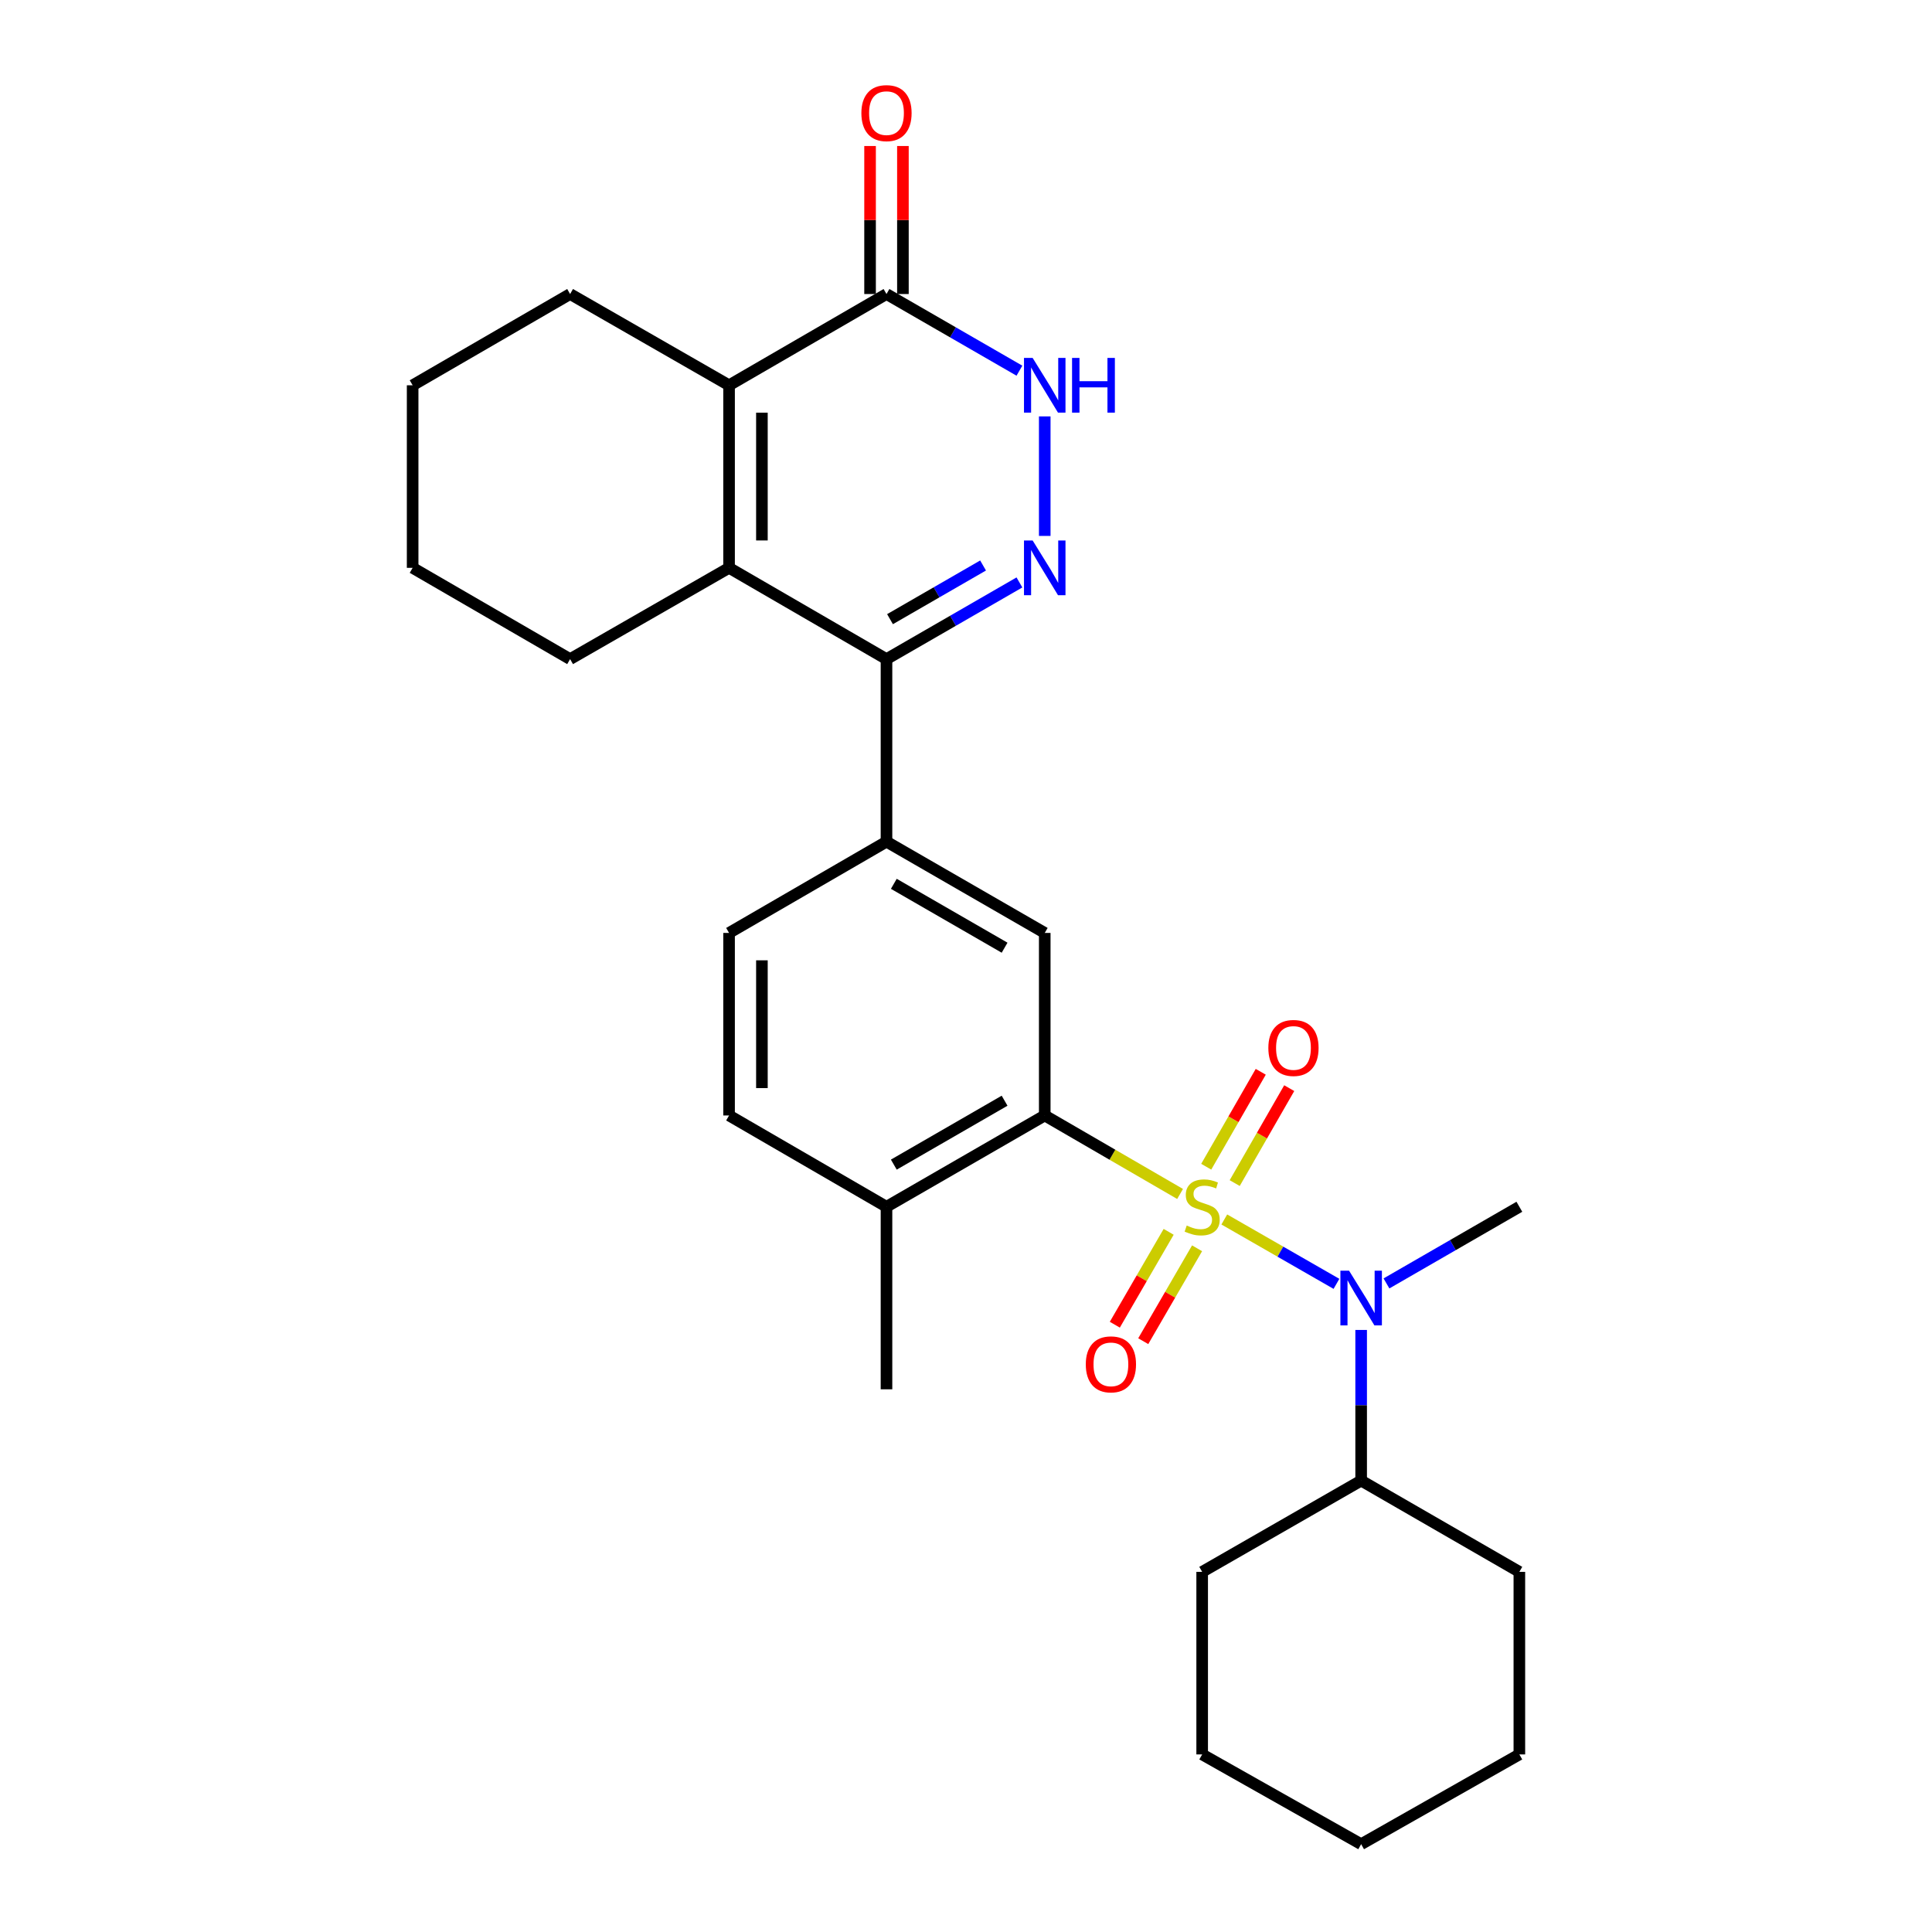 <?xml version='1.0' encoding='iso-8859-1'?>
<svg version='1.1' baseProfile='full'
              xmlns='http://www.w3.org/2000/svg'
                      xmlns:rdkit='http://www.rdkit.org/xml'
                      xmlns:xlink='http://www.w3.org/1999/xlink'
                  xml:space='preserve'
width='1000px' height='1000px' viewBox='0 0 1000 1000'>
<!-- END OF HEADER -->
<rect style='opacity:1.0;fill:#FFFFFF;stroke:none' width='1000' height='1000' x='0' y='0'> </rect>
<path class='bond-3' d='M 610.806,617.99 L 575.781,597.678' style='fill:none;fill-rule:evenodd;stroke:#CCCC00;stroke-width:6px;stroke-linecap:butt;stroke-linejoin:miter;stroke-opacity:1' />
<path class='bond-3' d='M 575.781,597.678 L 540.756,577.366' style='fill:none;fill-rule:evenodd;stroke:#000000;stroke-width:6px;stroke-linecap:butt;stroke-linejoin:miter;stroke-opacity:1' />
<path class='bond-5' d='M 633.693,631.195 L 662.72,647.857' style='fill:none;fill-rule:evenodd;stroke:#CCCC00;stroke-width:6px;stroke-linecap:butt;stroke-linejoin:miter;stroke-opacity:1' />
<path class='bond-5' d='M 662.72,647.857 L 691.747,664.52' style='fill:none;fill-rule:evenodd;stroke:#0000FF;stroke-width:6px;stroke-linecap:butt;stroke-linejoin:miter;stroke-opacity:1' />
<path class='bond-10' d='M 639.084,612.362 L 653.193,587.793' style='fill:none;fill-rule:evenodd;stroke:#CCCC00;stroke-width:6px;stroke-linecap:butt;stroke-linejoin:miter;stroke-opacity:1' />
<path class='bond-10' d='M 653.193,587.793 L 667.302,563.224' style='fill:none;fill-rule:evenodd;stroke:#FF0000;stroke-width:6px;stroke-linecap:butt;stroke-linejoin:miter;stroke-opacity:1' />
<path class='bond-10' d='M 624.34,603.896 L 638.449,579.326' style='fill:none;fill-rule:evenodd;stroke:#CCCC00;stroke-width:6px;stroke-linecap:butt;stroke-linejoin:miter;stroke-opacity:1' />
<path class='bond-10' d='M 638.449,579.326 L 652.559,554.757' style='fill:none;fill-rule:evenodd;stroke:#FF0000;stroke-width:6px;stroke-linecap:butt;stroke-linejoin:miter;stroke-opacity:1' />
<path class='bond-11' d='M 604.896,637.593 L 590.962,661.629' style='fill:none;fill-rule:evenodd;stroke:#CCCC00;stroke-width:6px;stroke-linecap:butt;stroke-linejoin:miter;stroke-opacity:1' />
<path class='bond-11' d='M 590.962,661.629 L 577.028,685.666' style='fill:none;fill-rule:evenodd;stroke:#FF0000;stroke-width:6px;stroke-linecap:butt;stroke-linejoin:miter;stroke-opacity:1' />
<path class='bond-11' d='M 619.605,646.119 L 605.671,670.156' style='fill:none;fill-rule:evenodd;stroke:#CCCC00;stroke-width:6px;stroke-linecap:butt;stroke-linejoin:miter;stroke-opacity:1' />
<path class='bond-11' d='M 605.671,670.156 L 591.737,694.192' style='fill:none;fill-rule:evenodd;stroke:#FF0000;stroke-width:6px;stroke-linecap:butt;stroke-linejoin:miter;stroke-opacity:1' />
<path class='bond-0' d='M 527.652,301.471 L 493.25,321.315' style='fill:none;fill-rule:evenodd;stroke:#0000FF;stroke-width:6px;stroke-linecap:butt;stroke-linejoin:miter;stroke-opacity:1' />
<path class='bond-0' d='M 493.25,321.315 L 458.847,341.158' style='fill:none;fill-rule:evenodd;stroke:#000000;stroke-width:6px;stroke-linecap:butt;stroke-linejoin:miter;stroke-opacity:1' />
<path class='bond-0' d='M 508.837,292.697 L 484.755,306.588' style='fill:none;fill-rule:evenodd;stroke:#0000FF;stroke-width:6px;stroke-linecap:butt;stroke-linejoin:miter;stroke-opacity:1' />
<path class='bond-0' d='M 484.755,306.588 L 460.673,320.478' style='fill:none;fill-rule:evenodd;stroke:#000000;stroke-width:6px;stroke-linecap:butt;stroke-linejoin:miter;stroke-opacity:1' />
<path class='bond-6' d='M 540.756,277.391 L 540.756,215.531' style='fill:none;fill-rule:evenodd;stroke:#0000FF;stroke-width:6px;stroke-linecap:butt;stroke-linejoin:miter;stroke-opacity:1' />
<path class='bond-1' d='M 458.847,341.158 L 458.847,435.649' style='fill:none;fill-rule:evenodd;stroke:#000000;stroke-width:6px;stroke-linecap:butt;stroke-linejoin:miter;stroke-opacity:1' />
<path class='bond-2' d='M 458.847,341.158 L 377.362,293.913' style='fill:none;fill-rule:evenodd;stroke:#000000;stroke-width:6px;stroke-linecap:butt;stroke-linejoin:miter;stroke-opacity:1' />
<path class='bond-4' d='M 377.362,293.913 L 377.362,199.422' style='fill:none;fill-rule:evenodd;stroke:#000000;stroke-width:6px;stroke-linecap:butt;stroke-linejoin:miter;stroke-opacity:1' />
<path class='bond-4' d='M 394.364,279.739 L 394.364,213.596' style='fill:none;fill-rule:evenodd;stroke:#000000;stroke-width:6px;stroke-linecap:butt;stroke-linejoin:miter;stroke-opacity:1' />
<path class='bond-17' d='M 377.362,293.913 L 295.084,341.158' style='fill:none;fill-rule:evenodd;stroke:#000000;stroke-width:6px;stroke-linecap:butt;stroke-linejoin:miter;stroke-opacity:1' />
<path class='bond-9' d='M 540.756,577.366 L 540.756,482.885' style='fill:none;fill-rule:evenodd;stroke:#000000;stroke-width:6px;stroke-linecap:butt;stroke-linejoin:miter;stroke-opacity:1' />
<path class='bond-12' d='M 540.756,577.366 L 458.847,624.621' style='fill:none;fill-rule:evenodd;stroke:#000000;stroke-width:6px;stroke-linecap:butt;stroke-linejoin:miter;stroke-opacity:1' />
<path class='bond-12' d='M 519.974,569.728 L 462.637,602.806' style='fill:none;fill-rule:evenodd;stroke:#000000;stroke-width:6px;stroke-linecap:butt;stroke-linejoin:miter;stroke-opacity:1' />
<path class='bond-7' d='M 377.362,199.422 L 458.847,152.186' style='fill:none;fill-rule:evenodd;stroke:#000000;stroke-width:6px;stroke-linecap:butt;stroke-linejoin:miter;stroke-opacity:1' />
<path class='bond-18' d='M 377.362,199.422 L 295.084,152.186' style='fill:none;fill-rule:evenodd;stroke:#000000;stroke-width:6px;stroke-linecap:butt;stroke-linejoin:miter;stroke-opacity:1' />
<path class='bond-15' d='M 704.528,688.38 L 704.528,727.369' style='fill:none;fill-rule:evenodd;stroke:#0000FF;stroke-width:6px;stroke-linecap:butt;stroke-linejoin:miter;stroke-opacity:1' />
<path class='bond-15' d='M 704.528,727.369 L 704.528,766.357' style='fill:none;fill-rule:evenodd;stroke:#000000;stroke-width:6px;stroke-linecap:butt;stroke-linejoin:miter;stroke-opacity:1' />
<path class='bond-19' d='M 717.632,664.299 L 752.026,644.46' style='fill:none;fill-rule:evenodd;stroke:#0000FF;stroke-width:6px;stroke-linecap:butt;stroke-linejoin:miter;stroke-opacity:1' />
<path class='bond-19' d='M 752.026,644.46 L 786.419,624.621' style='fill:none;fill-rule:evenodd;stroke:#000000;stroke-width:6px;stroke-linecap:butt;stroke-linejoin:miter;stroke-opacity:1' />
<path class='bond-30' d='M 527.653,191.865 L 493.25,172.026' style='fill:none;fill-rule:evenodd;stroke:#0000FF;stroke-width:6px;stroke-linecap:butt;stroke-linejoin:miter;stroke-opacity:1' />
<path class='bond-30' d='M 493.25,172.026 L 458.847,152.186' style='fill:none;fill-rule:evenodd;stroke:#000000;stroke-width:6px;stroke-linecap:butt;stroke-linejoin:miter;stroke-opacity:1' />
<path class='bond-13' d='M 467.348,152.186 L 467.348,113.88' style='fill:none;fill-rule:evenodd;stroke:#000000;stroke-width:6px;stroke-linecap:butt;stroke-linejoin:miter;stroke-opacity:1' />
<path class='bond-13' d='M 467.348,113.88 L 467.348,75.573' style='fill:none;fill-rule:evenodd;stroke:#FF0000;stroke-width:6px;stroke-linecap:butt;stroke-linejoin:miter;stroke-opacity:1' />
<path class='bond-13' d='M 450.346,152.186 L 450.346,113.88' style='fill:none;fill-rule:evenodd;stroke:#000000;stroke-width:6px;stroke-linecap:butt;stroke-linejoin:miter;stroke-opacity:1' />
<path class='bond-13' d='M 450.346,113.88 L 450.346,75.573' style='fill:none;fill-rule:evenodd;stroke:#FF0000;stroke-width:6px;stroke-linecap:butt;stroke-linejoin:miter;stroke-opacity:1' />
<path class='bond-8' d='M 458.847,435.649 L 540.756,482.885' style='fill:none;fill-rule:evenodd;stroke:#000000;stroke-width:6px;stroke-linecap:butt;stroke-linejoin:miter;stroke-opacity:1' />
<path class='bond-8' d='M 462.64,457.463 L 519.977,490.528' style='fill:none;fill-rule:evenodd;stroke:#000000;stroke-width:6px;stroke-linecap:butt;stroke-linejoin:miter;stroke-opacity:1' />
<path class='bond-28' d='M 458.847,435.649 L 377.362,482.885' style='fill:none;fill-rule:evenodd;stroke:#000000;stroke-width:6px;stroke-linecap:butt;stroke-linejoin:miter;stroke-opacity:1' />
<path class='bond-16' d='M 458.847,624.621 L 377.362,577.366' style='fill:none;fill-rule:evenodd;stroke:#000000;stroke-width:6px;stroke-linecap:butt;stroke-linejoin:miter;stroke-opacity:1' />
<path class='bond-20' d='M 458.847,624.621 L 458.847,719.103' style='fill:none;fill-rule:evenodd;stroke:#000000;stroke-width:6px;stroke-linecap:butt;stroke-linejoin:miter;stroke-opacity:1' />
<path class='bond-14' d='M 377.362,482.885 L 377.362,577.366' style='fill:none;fill-rule:evenodd;stroke:#000000;stroke-width:6px;stroke-linecap:butt;stroke-linejoin:miter;stroke-opacity:1' />
<path class='bond-14' d='M 394.364,497.057 L 394.364,563.194' style='fill:none;fill-rule:evenodd;stroke:#000000;stroke-width:6px;stroke-linecap:butt;stroke-linejoin:miter;stroke-opacity:1' />
<path class='bond-21' d='M 704.528,766.357 L 786.419,813.593' style='fill:none;fill-rule:evenodd;stroke:#000000;stroke-width:6px;stroke-linecap:butt;stroke-linejoin:miter;stroke-opacity:1' />
<path class='bond-22' d='M 704.528,766.357 L 622.241,813.593' style='fill:none;fill-rule:evenodd;stroke:#000000;stroke-width:6px;stroke-linecap:butt;stroke-linejoin:miter;stroke-opacity:1' />
<path class='bond-23' d='M 295.084,341.158 L 213.581,293.913' style='fill:none;fill-rule:evenodd;stroke:#000000;stroke-width:6px;stroke-linecap:butt;stroke-linejoin:miter;stroke-opacity:1' />
<path class='bond-31' d='M 295.084,152.186 L 213.581,199.422' style='fill:none;fill-rule:evenodd;stroke:#000000;stroke-width:6px;stroke-linecap:butt;stroke-linejoin:miter;stroke-opacity:1' />
<path class='bond-26' d='M 786.419,813.593 L 786.419,908.084' style='fill:none;fill-rule:evenodd;stroke:#000000;stroke-width:6px;stroke-linecap:butt;stroke-linejoin:miter;stroke-opacity:1' />
<path class='bond-25' d='M 622.241,813.593 L 622.241,908.084' style='fill:none;fill-rule:evenodd;stroke:#000000;stroke-width:6px;stroke-linecap:butt;stroke-linejoin:miter;stroke-opacity:1' />
<path class='bond-24' d='M 213.581,293.913 L 213.581,199.422' style='fill:none;fill-rule:evenodd;stroke:#000000;stroke-width:6px;stroke-linecap:butt;stroke-linejoin:miter;stroke-opacity:1' />
<path class='bond-27' d='M 622.241,908.084 L 704.528,954.545' style='fill:none;fill-rule:evenodd;stroke:#000000;stroke-width:6px;stroke-linecap:butt;stroke-linejoin:miter;stroke-opacity:1' />
<path class='bond-29' d='M 786.419,908.084 L 704.528,954.545' style='fill:none;fill-rule:evenodd;stroke:#000000;stroke-width:6px;stroke-linecap:butt;stroke-linejoin:miter;stroke-opacity:1' />
<path  class='atom-0' d='M 614.241 634.341
Q 614.561 634.461, 615.881 635.021
Q 617.201 635.581, 618.641 635.941
Q 620.121 636.261, 621.561 636.261
Q 624.241 636.261, 625.801 634.981
Q 627.361 633.661, 627.361 631.381
Q 627.361 629.821, 626.561 628.861
Q 625.801 627.901, 624.601 627.381
Q 623.401 626.861, 621.401 626.261
Q 618.881 625.501, 617.361 624.781
Q 615.881 624.061, 614.801 622.541
Q 613.761 621.021, 613.761 618.461
Q 613.761 614.901, 616.161 612.701
Q 618.601 610.501, 623.401 610.501
Q 626.681 610.501, 630.401 612.061
L 629.481 615.141
Q 626.081 613.741, 623.521 613.741
Q 620.761 613.741, 619.241 614.901
Q 617.721 616.021, 617.761 617.981
Q 617.761 619.501, 618.521 620.421
Q 619.321 621.341, 620.441 621.861
Q 621.601 622.381, 623.521 622.981
Q 626.081 623.781, 627.601 624.581
Q 629.121 625.381, 630.201 627.021
Q 631.321 628.621, 631.321 631.381
Q 631.321 635.301, 628.681 637.421
Q 626.081 639.501, 621.721 639.501
Q 619.201 639.501, 617.281 638.941
Q 615.401 638.421, 613.161 637.501
L 614.241 634.341
' fill='#CCCC00'/>
<path  class='atom-1' d='M 534.496 279.753
L 543.776 294.753
Q 544.696 296.233, 546.176 298.913
Q 547.656 301.593, 547.736 301.753
L 547.736 279.753
L 551.496 279.753
L 551.496 308.073
L 547.616 308.073
L 537.656 291.673
Q 536.496 289.753, 535.256 287.553
Q 534.056 285.353, 533.696 284.673
L 533.696 308.073
L 530.016 308.073
L 530.016 279.753
L 534.496 279.753
' fill='#0000FF'/>
<path  class='atom-6' d='M 698.268 657.697
L 707.548 672.697
Q 708.468 674.177, 709.948 676.857
Q 711.428 679.537, 711.508 679.697
L 711.508 657.697
L 715.268 657.697
L 715.268 686.017
L 711.388 686.017
L 701.428 669.617
Q 700.268 667.697, 699.028 665.497
Q 697.828 663.297, 697.468 662.617
L 697.468 686.017
L 693.788 686.017
L 693.788 657.697
L 698.268 657.697
' fill='#0000FF'/>
<path  class='atom-7' d='M 534.496 185.262
L 543.776 200.262
Q 544.696 201.742, 546.176 204.422
Q 547.656 207.102, 547.736 207.262
L 547.736 185.262
L 551.496 185.262
L 551.496 213.582
L 547.616 213.582
L 537.656 197.182
Q 536.496 195.262, 535.256 193.062
Q 534.056 190.862, 533.696 190.182
L 533.696 213.582
L 530.016 213.582
L 530.016 185.262
L 534.496 185.262
' fill='#0000FF'/>
<path  class='atom-7' d='M 554.896 185.262
L 558.736 185.262
L 558.736 197.302
L 573.216 197.302
L 573.216 185.262
L 577.056 185.262
L 577.056 213.582
L 573.216 213.582
L 573.216 200.502
L 558.736 200.502
L 558.736 213.582
L 554.896 213.582
L 554.896 185.262
' fill='#0000FF'/>
<path  class='atom-11' d='M 656.496 542.414
Q 656.496 535.614, 659.856 531.814
Q 663.216 528.014, 669.496 528.014
Q 675.776 528.014, 679.136 531.814
Q 682.496 535.614, 682.496 542.414
Q 682.496 549.294, 679.096 553.214
Q 675.696 557.094, 669.496 557.094
Q 663.256 557.094, 659.856 553.214
Q 656.496 549.334, 656.496 542.414
M 669.496 553.894
Q 673.816 553.894, 676.136 551.014
Q 678.496 548.094, 678.496 542.414
Q 678.496 536.854, 676.136 534.054
Q 673.816 531.214, 669.496 531.214
Q 665.176 531.214, 662.816 534.014
Q 660.496 536.814, 660.496 542.414
Q 660.496 548.134, 662.816 551.014
Q 665.176 553.894, 669.496 553.894
' fill='#FF0000'/>
<path  class='atom-12' d='M 562.005 706.186
Q 562.005 699.386, 565.365 695.586
Q 568.725 691.786, 575.005 691.786
Q 581.285 691.786, 584.645 695.586
Q 588.005 699.386, 588.005 706.186
Q 588.005 713.066, 584.605 716.986
Q 581.205 720.866, 575.005 720.866
Q 568.765 720.866, 565.365 716.986
Q 562.005 713.106, 562.005 706.186
M 575.005 717.666
Q 579.325 717.666, 581.645 714.786
Q 584.005 711.866, 584.005 706.186
Q 584.005 700.626, 581.645 697.826
Q 579.325 694.986, 575.005 694.986
Q 570.685 694.986, 568.325 697.786
Q 566.005 700.586, 566.005 706.186
Q 566.005 711.906, 568.325 714.786
Q 570.685 717.666, 575.005 717.666
' fill='#FF0000'/>
<path  class='atom-14' d='M 445.847 58.55
Q 445.847 51.75, 449.207 47.95
Q 452.567 44.15, 458.847 44.15
Q 465.127 44.15, 468.487 47.95
Q 471.847 51.75, 471.847 58.55
Q 471.847 65.43, 468.447 69.35
Q 465.047 73.23, 458.847 73.23
Q 452.607 73.23, 449.207 69.35
Q 445.847 65.47, 445.847 58.55
M 458.847 70.03
Q 463.167 70.03, 465.487 67.15
Q 467.847 64.23, 467.847 58.55
Q 467.847 52.99, 465.487 50.19
Q 463.167 47.35, 458.847 47.35
Q 454.527 47.35, 452.167 50.15
Q 449.847 52.95, 449.847 58.55
Q 449.847 64.27, 452.167 67.15
Q 454.527 70.03, 458.847 70.03
' fill='#FF0000'/>
</svg>
